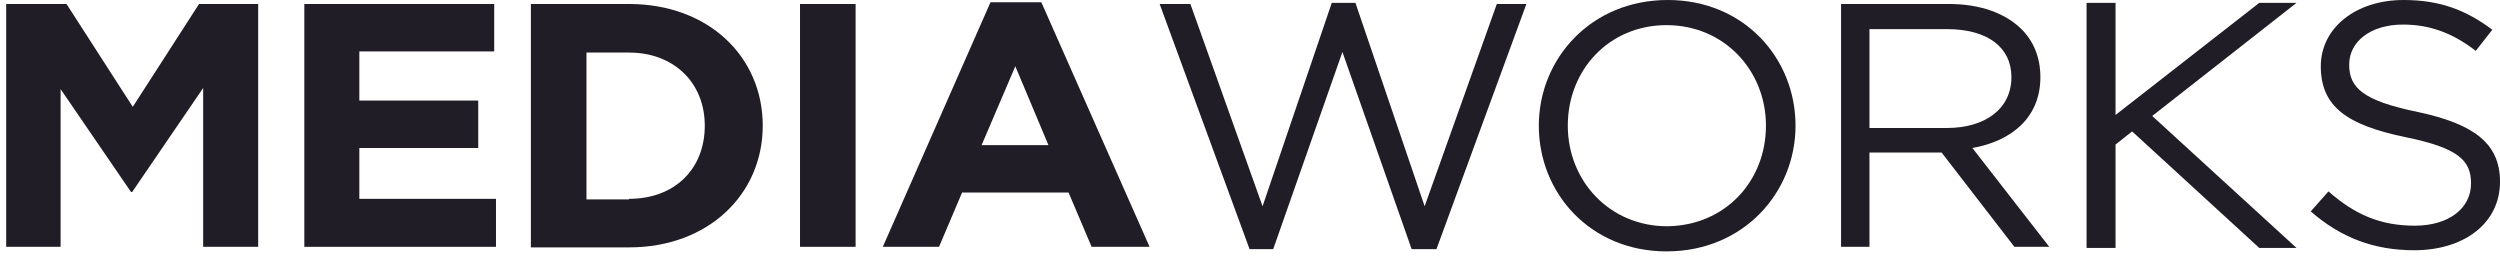 <svg width="202" height="21" viewBox="0 0 202 21" fill="none" xmlns="http://www.w3.org/2000/svg">
<path d="M0.548 0.323H5.375L10.728 8.633L16.081 0.323H20.86V19.943H16.416V7.109L10.68 15.511H10.585L4.897 7.202V19.943H0.5V0.323H0.548Z" fill="#201D26"/>
<path d="M24.59 0.323H39.932V4.155H29.035V8.125H38.641V11.957H29.035V16.066H40.075V19.943H24.59V0.323Z" fill="#201D26"/>
<path d="M42.895 0.323H50.828C57.233 0.323 61.63 4.57 61.63 10.156C61.63 15.696 57.233 19.989 50.828 19.989H42.895V0.323ZM50.828 16.066C54.508 16.066 56.946 13.665 56.946 10.156C56.946 6.694 54.461 4.247 50.828 4.247H47.387V16.112H50.828V16.066Z" fill="#201D26"/>
<path d="M64.641 0.323H69.133V19.943H64.641V0.323Z" fill="#201D26"/>
<path d="M80.031 0.185H84.141L92.887 19.943H88.203L86.339 15.557H77.737L75.873 19.943H71.332L80.031 0.185ZM84.714 11.726L82.038 5.355L79.314 11.726H84.714Z" fill="#201D26"/>
<path d="M93.699 0.323H96.184L102.015 16.665L107.607 0.23H109.519L115.111 16.665L120.942 0.323H123.332L116.067 20.128H114.06L108.468 4.201L102.876 20.128H100.964L93.699 0.323Z" fill="#201D26"/>
<path d="M124.336 10.156C124.336 4.755 128.542 0 134.755 0C140.921 0 145.079 4.709 145.079 10.156C145.079 15.558 140.873 20.312 134.659 20.312C128.494 20.312 124.336 15.604 124.336 10.156ZM142.689 10.156C142.689 5.678 139.296 2.031 134.659 2.031C130.023 2.031 126.678 5.632 126.678 10.156C126.678 14.634 130.071 18.281 134.707 18.281C139.391 18.235 142.689 14.634 142.689 10.156Z" fill="#201D26"/>
<path d="M148.758 0.323H157.504C159.989 0.323 161.997 1.062 163.287 2.308C164.291 3.278 164.864 4.617 164.864 6.232C164.864 9.51 162.523 11.403 159.368 11.957L165.581 19.943H162.762L156.883 12.326H151.052V19.943H148.758V0.323ZM157.313 10.341C160.372 10.341 162.523 8.818 162.523 6.232C162.523 3.832 160.611 2.354 157.313 2.354H151.052V10.341H157.313Z" fill="#201D26"/>
<path d="M186.707 17.081L188.141 15.465C190.244 17.312 192.299 18.235 195.119 18.235C197.843 18.235 199.659 16.85 199.659 14.819C199.659 12.972 198.656 11.957 194.354 11.08C189.67 10.11 187.52 8.633 187.52 5.355C187.52 2.262 190.339 0 194.211 0C197.174 0 199.277 0.831 201.38 2.401L200.042 4.109C198.13 2.631 196.266 1.985 194.163 1.985C191.534 1.985 189.814 3.37 189.814 5.217C189.814 7.063 190.865 8.125 195.358 9.048C199.898 10.018 202.001 11.587 202.001 14.68C202.001 18.05 199.086 20.22 195.071 20.22C191.821 20.22 189.145 19.205 186.707 17.081Z" fill="#201D26"/>
<path d="M173.899 9.371L185.561 0.23H183.171H182.55L170.888 9.325H170.936V0.23H170.888H168.594V20.035H170.888H170.936V11.679L172.274 10.618L182.55 20.035H183.123H185.561L173.899 9.371Z" fill="#201D26"/>
</svg>
